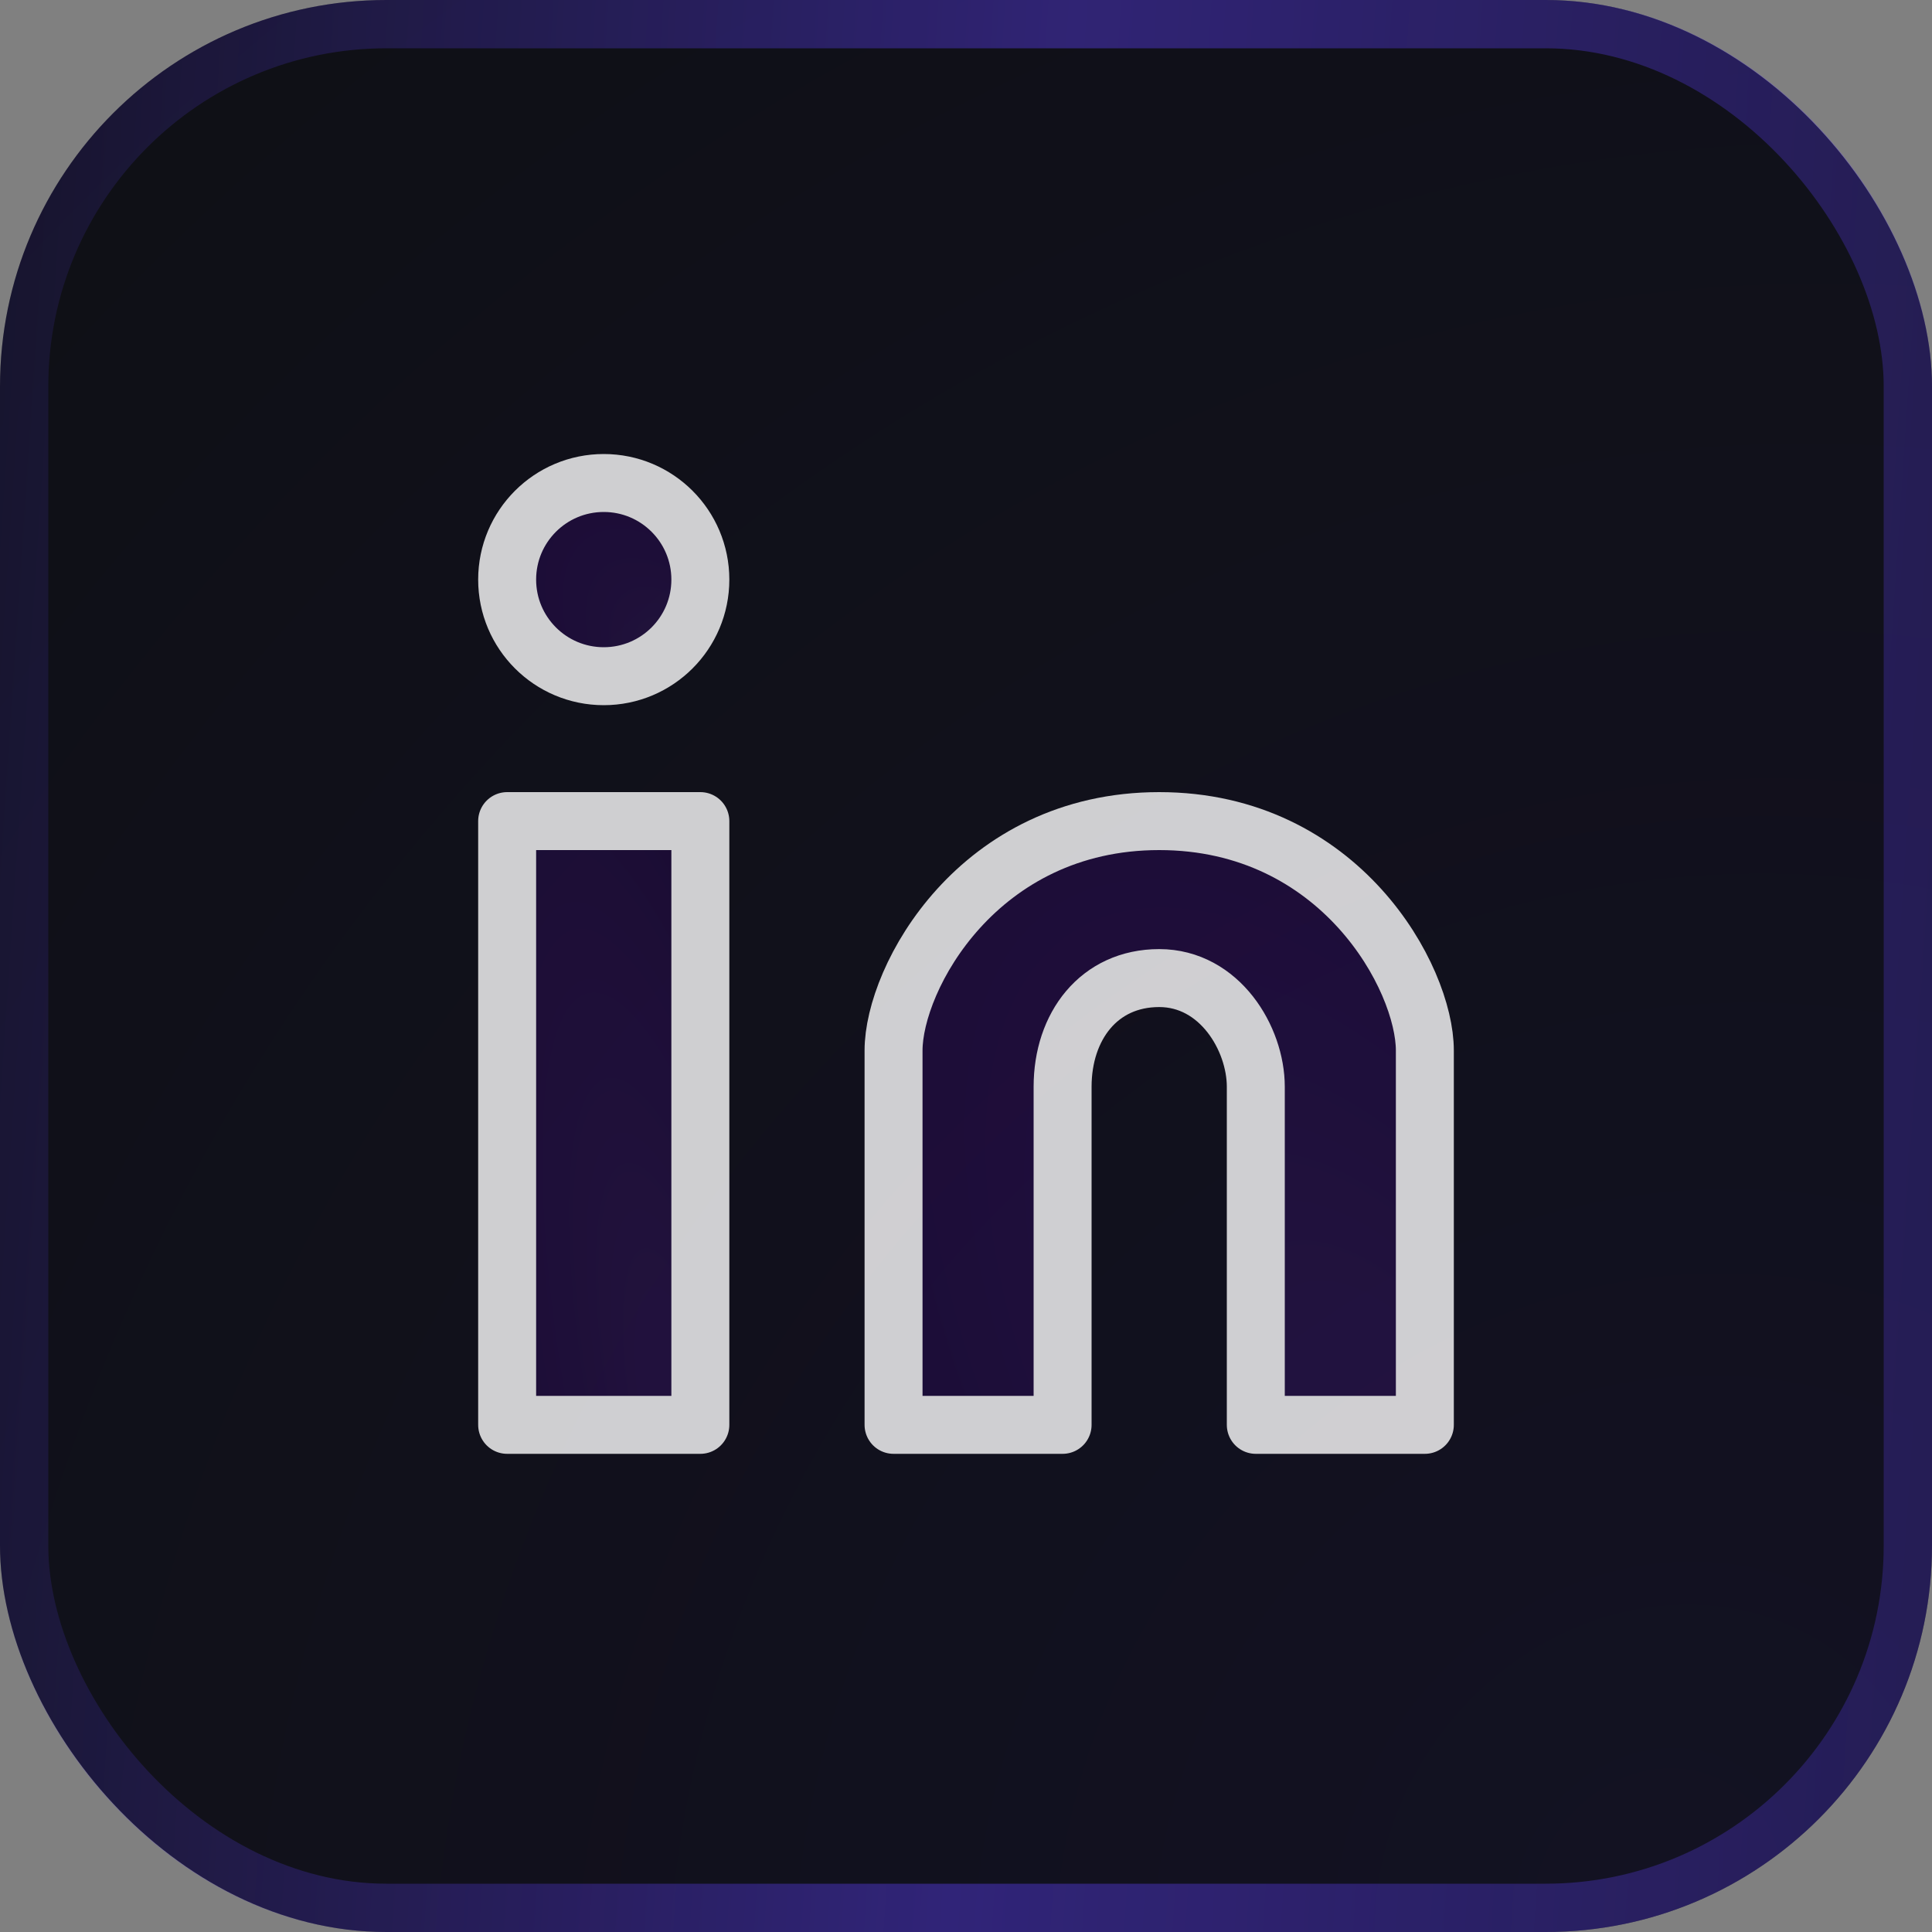 <svg width="40" height="40" viewBox="0 0 40 40" fill="none" xmlns="http://www.w3.org/2000/svg">
<rect x="0" y="0" width="40" height="40" fill="#808080" stroke="none"/>
<rect width="40" height="40" rx="8" fill="#0E0F14"/>
<rect width="40" height="40" rx="8" fill="url(#paint0_radial_379_3173)" fill-opacity="0.06"/>
<rect x="0.5" y="0.5" width="39" height="39" rx="7.5" stroke="url(#paint1_linear_379_3173)" stroke-opacity="0.4"/>
<g opacity="0.8">
<path d="M12.5 14C13.605 14 14.5 13.105 14.5 12C14.5 10.895 13.605 10 12.5 10C11.395 10 10.5 10.895 10.5 12C10.5 13.105 11.395 14 12.5 14Z" fill="black" fill-opacity="0.2"/>
<path d="M12.5 14C13.605 14 14.5 13.105 14.5 12C14.5 10.895 13.605 10 12.5 10C11.395 10 10.5 10.895 10.5 12C10.5 13.105 11.395 14 12.5 14Z" fill="url(#paint2_radial_379_3173)" fill-opacity="0.2" style="mix-blend-mode:screen"/>
<path d="M12.5 14C13.605 14 14.5 13.105 14.5 12C14.5 10.895 13.605 10 12.5 10C11.395 10 10.5 10.895 10.5 12C10.5 13.105 11.395 14 12.5 14Z" stroke="white" stroke-width="1.2"/>
<path d="M10.5 17H14.5V29.5H10.5V17Z" fill="black" fill-opacity="0.2"/>
<path d="M10.5 17H14.5V29.5H10.5V17Z" fill="url(#paint3_radial_379_3173)" fill-opacity="0.2" style="mix-blend-mode:screen"/>
<path d="M10.5 17H14.5V29.5H10.5V17Z" stroke="white" stroke-width="1.2" stroke-linejoin="round"/>
<path d="M18.5 21.75V29.5H22V22.5C22 21.25 22.75 20.25 24 20.25C25.25 20.25 26 21.5 26 22.5V29.5H29.5V21.75C29.5 20.25 27.75 17 24 17C20.25 17 18.5 20.25 18.5 21.75Z" fill="black" fill-opacity="0.2"/>
<path d="M18.5 21.75V29.5H22V22.5C22 21.25 22.75 20.25 24 20.25C25.25 20.25 26 21.5 26 22.5V29.5H29.5V21.75C29.5 20.25 27.75 17 24 17C20.25 17 18.5 20.25 18.5 21.75Z" fill="url(#paint4_radial_379_3173)" fill-opacity="0.2" style="mix-blend-mode:screen"/>
<path d="M18.5 21.75V29.5H22V22.5C22 21.25 22.75 20.25 24 20.25C25.25 20.25 26 21.5 26 22.5V29.5H29.5V21.75C29.5 20.25 27.75 17 24 17C20.25 17 18.5 20.25 18.5 21.75Z" stroke="white" stroke-width="1.2" stroke-linejoin="round"/>
</g>
<defs>
<radialGradient id="paint0_radial_379_3173" cx="0" cy="0" r="1" gradientUnits="userSpaceOnUse" gradientTransform="translate(34.573 38.673) rotate(-134.39) scale(48.979 55.483)">
<stop stop-color="#6041FF"/>
<stop offset="1" stop-color="#6041FF" stop-opacity="0.1"/>
</radialGradient>
<linearGradient id="paint1_linear_379_3173" x1="41.13" y1="9.122" x2="-4.783" y2="6.043" gradientUnits="userSpaceOnUse">
<stop stop-color="#6041FF" stop-opacity="0.6"/>
<stop offset="0.422" stop-color="#6041FF"/>
<stop offset="1" stop-color="#6041FF" stop-opacity="0.1"/>
</linearGradient>
<radialGradient id="paint2_radial_379_3173" cx="0" cy="0" r="1" gradientUnits="userSpaceOnUse" gradientTransform="translate(14.312 14.276) rotate(-124.265) scale(8.846 4.484)">
<stop offset="0.127" stop-color="#8425FF"/>
<stop offset="0.701" stop-color="#5D00D6"/>
<stop offset="0.98" stop-color="#4700A4"/>
</radialGradient>
<radialGradient id="paint3_radial_379_3173" cx="0" cy="0" r="1" gradientUnits="userSpaceOnUse" gradientTransform="translate(14.312 30.362) rotate(-102.298) scale(23.381 5.301)">
<stop offset="0.127" stop-color="#8425FF"/>
<stop offset="0.701" stop-color="#5D00D6"/>
<stop offset="0.98" stop-color="#4700A4"/>
</radialGradient>
<radialGradient id="paint4_radial_379_3173" cx="0" cy="0" r="1" gradientUnits="userSpaceOnUse" gradientTransform="translate(28.983 30.362) rotate(-120.943) scale(26.636 12.798)">
<stop offset="0.127" stop-color="#8425FF"/>
<stop offset="0.701" stop-color="#5D00D6"/>
<stop offset="0.98" stop-color="#4700A4"/>
</radialGradient>
</defs>
</svg>
